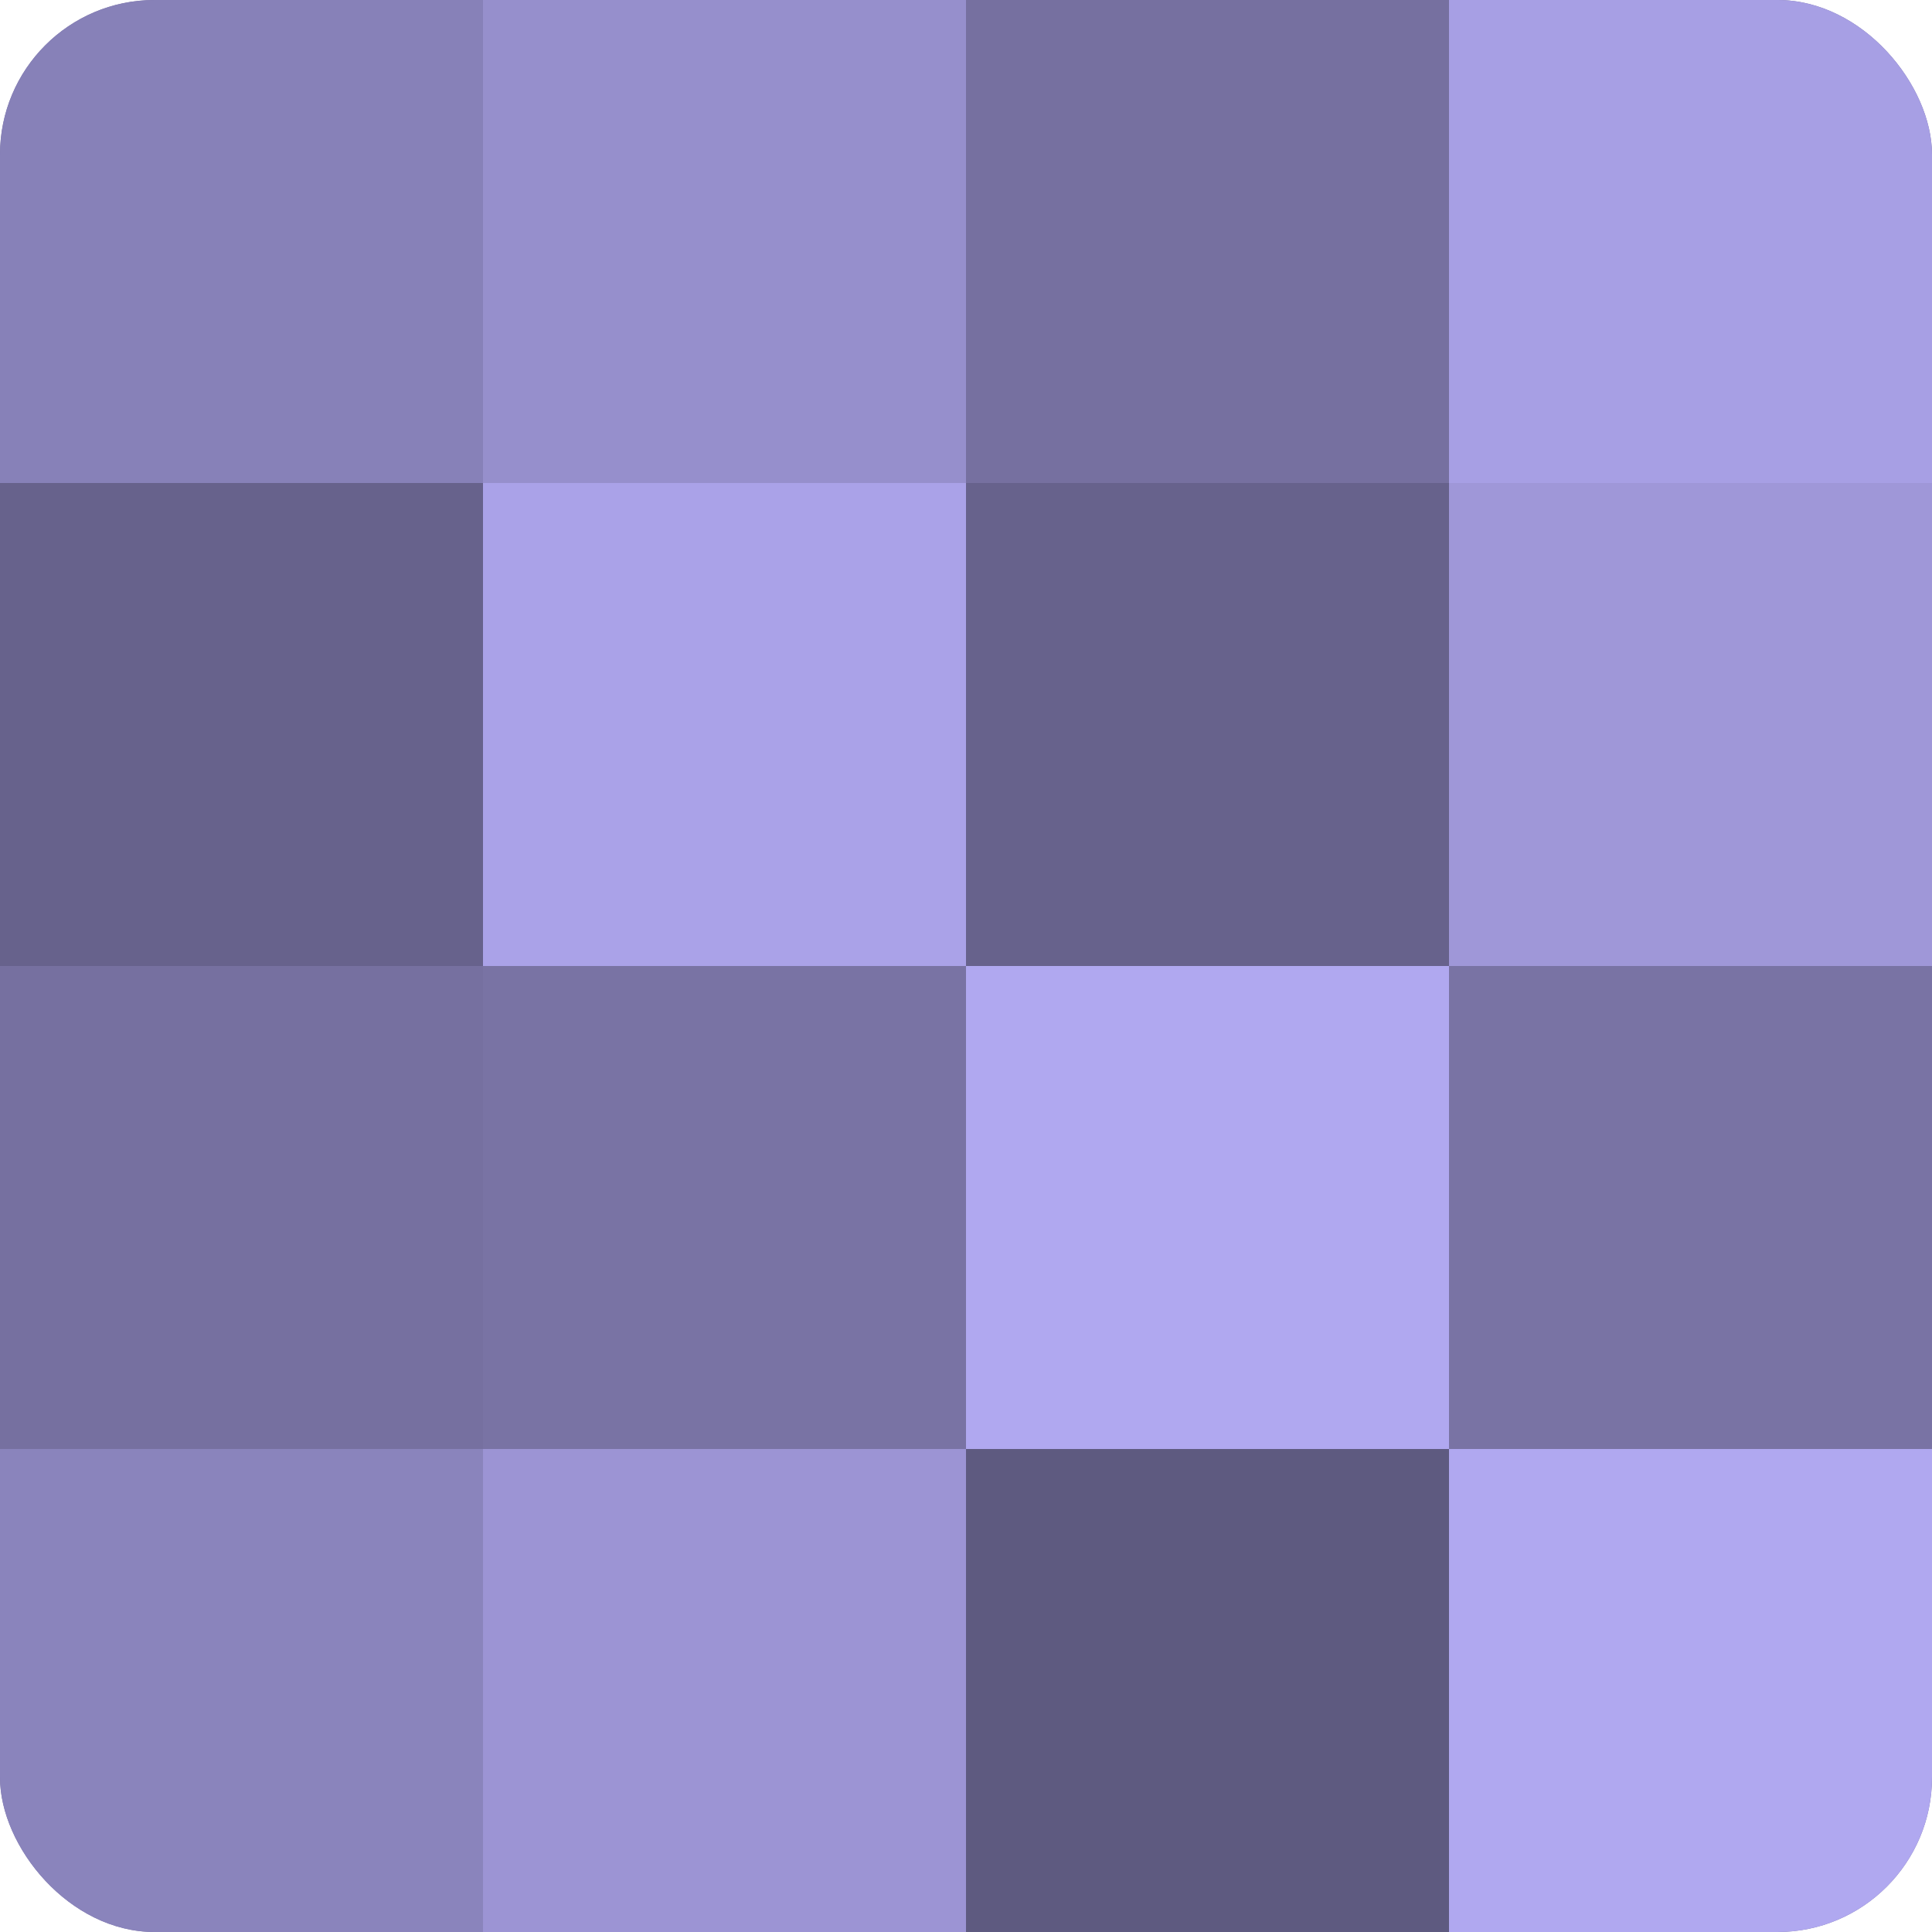 <?xml version="1.0" encoding="UTF-8"?>
<svg xmlns="http://www.w3.org/2000/svg" width="60" height="60" viewBox="0 0 100 100" preserveAspectRatio="xMidYMid meet"><defs><clipPath id="c" width="100" height="100"><rect width="100" height="100" rx="8" ry="8"/></clipPath></defs><g clip-path="url(#c)"><rect width="100" height="100" fill="#7670a0"/><rect width="25" height="25" fill="#8781b8"/><rect y="25" width="25" height="25" fill="#67628c"/><rect y="50" width="25" height="25" fill="#7670a0"/><rect y="75" width="25" height="25" fill="#8a84bc"/><rect x="25" width="25" height="25" fill="#968fcc"/><rect x="25" y="25" width="25" height="25" fill="#aaa2e8"/><rect x="25" y="50" width="25" height="25" fill="#7973a4"/><rect x="25" y="75" width="25" height="25" fill="#9c94d4"/><rect x="50" width="25" height="25" fill="#7670a0"/><rect x="50" y="25" width="25" height="25" fill="#67628c"/><rect x="50" y="50" width="25" height="25" fill="#b0a8f0"/><rect x="50" y="75" width="25" height="25" fill="#5e5a80"/><rect x="75" width="25" height="25" fill="#a79fe4"/><rect x="75" y="25" width="25" height="25" fill="#9f97d8"/><rect x="75" y="50" width="25" height="25" fill="#7973a4"/><rect x="75" y="75" width="25" height="25" fill="#b0a8f0"/></g></svg>
